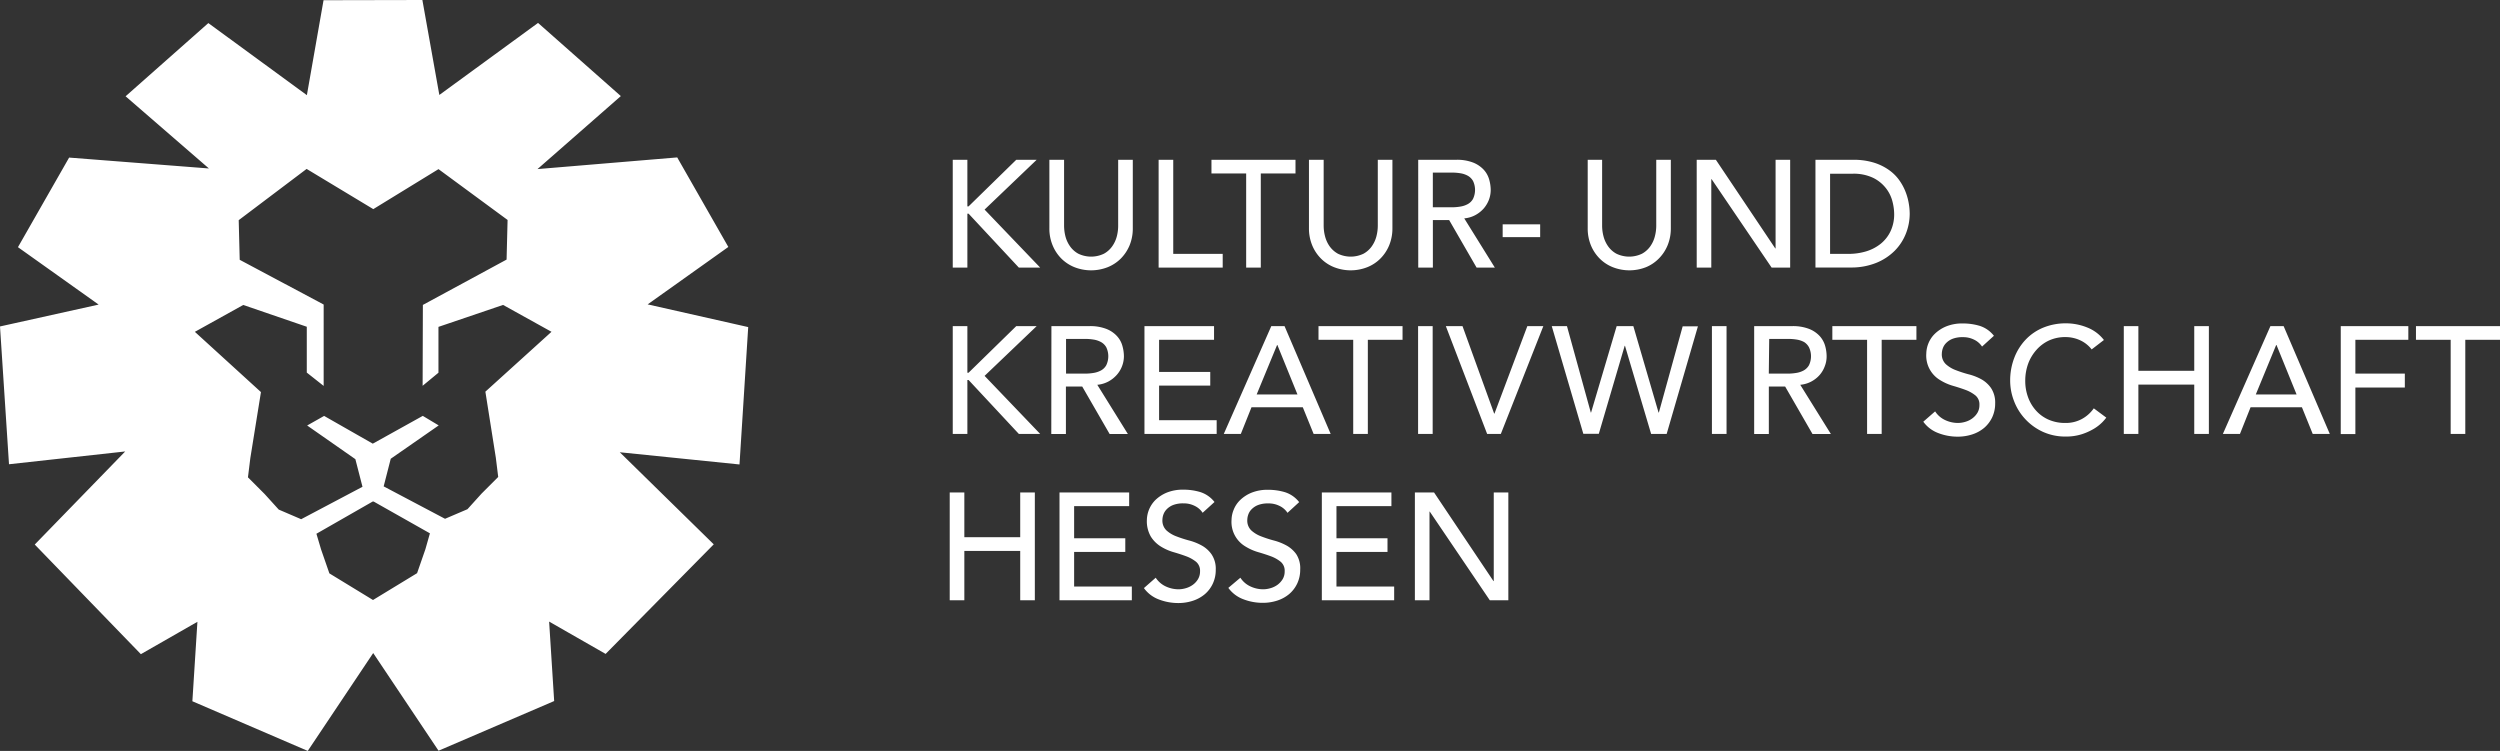<svg xmlns="http://www.w3.org/2000/svg" viewBox="0 0 600 180.22"><rect x="0" y="0" width="600" height="180.22" fill="#333333" stroke="none"/><path d="M179.57 78.5l-24.13-5.45 19.36-13.78-12.27-21.49-33.53 2.8 20-17.52L129.13 5.5l-23.69 17.29L101.37 0 77.65.05l-4 22.79L50 5.54 30.14 23.11l20 17.32-33.55-2.61-12.28 21.5L23.67 73.1 0 78.35l2.16 33.07 27.89-3.07-21.71 22.34L33.81 157l13.57-7.77-1.21 19.07 27.69 11.92 15.71-23.49 15.68 23.44L133 168.25l-1.21-19.07 13.56 7.76 25.95-26.3-22.55-22.1 28.73 2.93zM74 151.8v-.05zm28.1-20l-2 5.76L89.52 144l-10.47-6.39-2-5.77-1.11-3.74 13.52-7.74h.2l13.52 7.64zm-.61-58.62l-.06 19.41 3.8-3.14v-11l15.51-5.27 11.62 6.45L116.49 94l2.51 15.86.57 4.61-4 4-3.38 3.74-5.38 2.3-14.73-7.78 1.7-6.63 11.51-8-3.82-2.29-12 6.67-11.68-6.66-4.07 2.3 11.57 8.08 1.71 6.63-14.72 7.78-5.38-2.31-3.39-3.74-4-4 .57-4.61 2.55-15.85-15.86-14.46 11.61-6.45 15.25 5.23v11l4.05 3.2V73.09L57.53 62.35l-.24-9.51 16.3-12.3 16 9.65 15.65-9.6 16.58 12.2-.24 9.51zm127.17-34.83h3.51v11.18h.29l11.44-11.18h4.9L236.3 50.3l13.34 13.92h-5.12l-12.06-12.94h-.29v12.94h-3.51zm26.72 0v15.86a10.65 10.65 0 00.32 2.5 7.32 7.32 0 001.1 2.39 5.9 5.9 0 002 1.79 7.08 7.08 0 006.14 0 5.9 5.9 0 002-1.79 7.32 7.32 0 001.1-2.39 10.15 10.15 0 00.32-2.5V38.35h3.51v16.4a10.63 10.63 0 01-.76 4.11 9.93 9.93 0 01-2.12 3.2 9.43 9.43 0 01-3.18 2.08 10.91 10.91 0 01-7.9 0 9.43 9.43 0 01-3.18-2.08 9.75 9.75 0 01-2.11-3.2 10.45 10.45 0 01-.77-4.11v-16.4zm22.69 0h3.51v22.58h11.87v3.29h-15.38zm21.01 3.28h-8.33v-3.28h20.17v3.28h-8.33v22.59h-3.51zm18.6-3.28v15.86a10.17 10.17 0 00.33 2.5 7.3 7.3 0 001.09 2.39 6.09 6.09 0 002 1.79 7.08 7.08 0 006.14 0 5.9 5.9 0 002-1.79 7.32 7.32 0 001.1-2.39 10.17 10.17 0 00.33-2.5V38.35h3.51v16.4a10.64 10.64 0 01-.77 4.11 9.77 9.77 0 01-2.12 3.2 9.24 9.24 0 01-3.18 2.08 10.89 10.89 0 01-7.89 0 9.24 9.24 0 01-3.18-2.08 9.77 9.77 0 01-2.12-3.2 10.64 10.64 0 01-.77-4.11v-16.4zm22.69 0h9.1a10.63 10.63 0 014.09.67 7 7 0 012.54 1.72 5.77 5.77 0 011.3 2.34 9.35 9.35 0 01.37 2.5 6.66 6.66 0 01-.44 2.39 7.07 7.07 0 01-1.26 2.09 7.34 7.34 0 01-2 1.57 6.87 6.87 0 01-2.65.78l7.34 11.81h-4.38l-6.58-11.4h-3.91v11.4h-3.51zm3.51 11.4h4.6a12.45 12.45 0 002-.17 5.48 5.48 0 001.79-.6 3.18 3.18 0 001.26-1.26 5 5 0 000-4.28 3.31 3.31 0 00-1.26-1.26 5.48 5.48 0 00-1.79-.6 12.45 12.45 0 00-2-.16h-4.6zm25.76 7.16h-9v-3.07h9zm14.87-18.56v15.86a10.17 10.17 0 00.33 2.5 7.32 7.32 0 001.1 2.39 5.9 5.9 0 002 1.79 7.08 7.08 0 006.14 0 5.9 5.9 0 002-1.79 7.3 7.3 0 001.09-2.39 10.17 10.17 0 00.33-2.5V38.35h3.5v16.4a10.64 10.64 0 01-.77 4.11 9.77 9.77 0 01-2.12 3.2 9.24 9.24 0 01-3.11 2.08 10.89 10.89 0 01-7.89 0 9.24 9.24 0 01-3.18-2.08 9.77 9.77 0 01-2.12-3.2 10.63 10.63 0 01-.76-4.11v-16.4zm22.7 0h4.6l14.25 21.26h.08V38.35h3.5v25.87h-4.45L410.79 43h-.08v21.22h-3.5zm28.5 0h9a16.57 16.57 0 014.81.62 12.73 12.73 0 013.58 1.66 10.47 10.47 0 012.54 2.37 12.81 12.81 0 011.59 2.78 14 14 0 01.84 2.85 15.07 15.07 0 01.26 2.63 13 13 0 01-.92 4.81 12.16 12.16 0 01-2.7 4.13 13.31 13.31 0 01-4.44 2.9 16 16 0 01-6.12 1.1h-8.44zm3.51 22.58h4.42a14.59 14.59 0 004.22-.6 10.43 10.43 0 003.49-1.81 8.62 8.62 0 002.37-3 9.47 9.47 0 00.88-4.22 12.43 12.43 0 00-.4-2.9 8.55 8.55 0 00-1.52-3.16 8.87 8.87 0 00-3.09-2.54 10.84 10.84 0 00-5.11-1h-5.26zM228.66 78.27h3.51v11.18h.29l11.44-11.18h4.9l-12.5 11.94 13.34 13.93h-5.12L232.46 91.2h-.29v12.94h-3.51zm23.68 0h9.1a10.63 10.63 0 014.09.67 6.81 6.81 0 012.54 1.72 5.66 5.66 0 011.3 2.34 9.35 9.35 0 01.37 2.5A6.79 6.79 0 01268 90a7.34 7.34 0 01-2 1.57 7 7 0 01-2.65.78l7.34 11.81h-4.38l-6.58-11.4h-3.91v11.4h-3.51zm3.51 11.4h4.61a12.42 12.42 0 002-.17 5.48 5.48 0 001.79-.6 3.18 3.18 0 001.26-1.26 5 5 0 000-4.28 3.25 3.25 0 00-1.26-1.26 5.48 5.48 0 00-1.79-.6 12.41 12.41 0 00-2-.16h-4.61zm18.82-11.4h16.7v3.28h-13.19v7.71h12.28v3.29h-12.28v8.3H292v3.29h-17.33zm30.44 0h3.18l11.07 25.87h-4.09l-2.6-6.4h-12.31l-2.56 6.4h-4.09zm6.28 16.4l-4.82-11.87h-.07l-4.9 11.87zm13.38-13.12h-8.33v-3.28h20.17v3.28h-8.33v22.59h-3.51zm15.57-3.28h3.5v25.87h-3.5zm6.66 0h4l7.6 21h.07l7.89-21h3.84l-10.2 25.87h-3.29zm25.42 0h3.65L381.79 99h.07L388 78.27h4L398.05 99h.08l5.71-20.68h3.66l-7.5 25.82h-3.73L390 83h-.08l-6.21 21.12H380zm38.44 0h3.51v25.87h-3.51zm10.14 0h9.1a10.66 10.66 0 014.09.67 6.89 6.89 0 012.54 1.72 5.89 5.89 0 011.3 2.34 9.32 9.32 0 01.36 2.5 6.45 6.45 0 01-.44 2.39 6.67 6.67 0 01-1.24 2.11 7.05 7.05 0 01-2 1.57 6.94 6.94 0 01-2.65.78l7.35 11.81H435l-6.57-11.4h-3.91v11.4H421zm3.51 11.4h4.6a12.54 12.54 0 002-.17 5.48 5.48 0 001.79-.6 3.31 3.31 0 001.26-1.26 5 5 0 000-4.28A3.39 3.39 0 00433 82.1a5.48 5.48 0 00-1.79-.6 12.54 12.54 0 00-2-.16h-4.6zm23.59-8.12h-8.34v-3.28h20.18v3.28h-8.34v22.59h-3.5zm16.33 17.18a5.72 5.72 0 002.43 2.1 7.28 7.28 0 003.05.68 6.29 6.29 0 001.79-.28 5.15 5.15 0 001.66-.82 4.66 4.66 0 001.23-1.35 3.58 3.58 0 00.47-1.87 2.77 2.77 0 00-.95-2.28 8.49 8.49 0 00-2.35-1.32c-.94-.35-2-.69-3.07-1a12.34 12.34 0 01-3.07-1.37 6.83 6.83 0 01-3.31-6.36 6.9 6.9 0 01.49-2.41 6.76 6.76 0 011.56-2.34 8.66 8.66 0 012.72-1.77 10.22 10.22 0 014-.71 14 14 0 014.06.58 7 7 0 013.4 2.38l-2.85 2.59a4.69 4.69 0 00-1.87-1.64 5.82 5.82 0 00-2.74-.62 6.59 6.59 0 00-2.43.38 4.36 4.36 0 00-1.55 1 3.36 3.36 0 00-.82 1.29 4 4 0 00-.24 1.28 3.22 3.22 0 00.95 2.52 7.33 7.33 0 002.36 1.43 29 29 0 003.06 1 13 13 0 013.07 1.18 7 7 0 012.36 2.12 6.25 6.25 0 011 3.67 7.77 7.77 0 01-.71 3.36 7.68 7.68 0 01-1.92 2.53 8.55 8.55 0 01-2.85 1.57 11.22 11.22 0 01-3.51.55 12.84 12.84 0 01-4.71-.88 7.8 7.8 0 01-3.55-2.71zM502 83.86a7.42 7.42 0 00-2.78-2.2 8.29 8.29 0 00-3.47-.76 9.31 9.31 0 00-4 .82 9.16 9.16 0 00-3 2.25 10.37 10.37 0 00-2 3.34 12.06 12.06 0 00-.69 4.11 11.24 11.24 0 00.66 3.87 9.73 9.73 0 001.9 3.22 8.81 8.81 0 003 2.19 9.75 9.75 0 004.06.81 8.07 8.07 0 003.91-.92 8.38 8.38 0 002.92-2.59l3 2.23a11.14 11.14 0 01-1 1.15 10.12 10.12 0 01-1.93 1.5 14.09 14.09 0 01-2.91 1.32 12.33 12.33 0 01-3.93.57 12.88 12.88 0 01-5.53-1.17 13.34 13.34 0 01-4.2-3.07 13.21 13.21 0 01-2.65-4.3 13.45 13.45 0 01-.92-4.84 15.15 15.15 0 011-5.54 13.16 13.16 0 012.76-4.38 12.28 12.28 0 014.26-2.87 14.26 14.26 0 015.48-1 13.55 13.55 0 015 1 9.35 9.35 0 014 3zm7.71-5.59h3.5V89h13.41V78.27h3.51v25.87h-3.51V92.3h-13.41v11.84h-3.5zm35.19 0h3.17l11.08 25.87h-4.1l-2.59-6.4h-12.32l-2.55 6.4h-4.1zm6.28 16.4l-4.82-11.87h-.08l-4.89 11.87zm10.6-16.4H578v3.28h-12.71v8.12h11.87V93h-11.87v11.18h-3.51zm26.38 3.28h-8.33v-3.28H600v3.28h-8.33v22.59h-3.51zm-360.23 36.64h3.51v10.74h13.41v-10.74h3.51v25.87h-3.51v-11.84h-13.41v11.84h-3.51zm26.35 0H271v3.28h-13.21v7.71h12.28v3.29h-12.28v8.3h13.85v3.29h-17.36zm23.09 20.46a5.84 5.84 0 002.43 2.1 7.32 7.32 0 003.05.68 6.36 6.36 0 001.8-.28 5.36 5.36 0 001.66-.82 4.49 4.49 0 001.22-1.35 3.59 3.59 0 00.48-1.87 2.8 2.8 0 00-.95-2.28 8.55 8.55 0 00-2.36-1.32c-.94-.35-2-.69-3.07-1a12.34 12.34 0 01-3.07-1.37 7.49 7.49 0 01-2.36-2.36 7.35 7.35 0 01-.95-4 7 7 0 012.05-4.78 8.77 8.77 0 012.72-1.77 10.25 10.25 0 014-.71 13.94 13.94 0 014.06.58 7 7 0 013.4 2.38l-2.85 2.59a4.69 4.69 0 00-1.87-1.64 5.79 5.79 0 00-2.74-.62 6.59 6.59 0 00-2.43.38 4.36 4.36 0 00-1.55 1 3.48 3.48 0 00-.82 1.29 4 4 0 00-.24 1.28 3.26 3.26 0 00.95 2.52 7.33 7.33 0 002.36 1.43 29.19 29.19 0 003.07 1 13.2 13.2 0 013.07 1.22 7 7 0 012.35 2.12 6.18 6.18 0 011 3.67 7.63 7.63 0 01-.71 3.36 7.42 7.42 0 01-1.92 2.53 8.55 8.55 0 01-2.85 1.57 11.11 11.11 0 01-3.5.55 12.89 12.89 0 01-4.72-.88 7.77 7.77 0 01-3.54-2.71zm20.32 0a5.72 5.72 0 002.43 2.1 7.28 7.28 0 003.05.68 6.29 6.29 0 001.79-.28 5.31 5.31 0 001.67-.82 4.77 4.77 0 001.22-1.35 3.58 3.58 0 00.47-1.87 2.77 2.77 0 00-.95-2.28 8.34 8.34 0 00-2.35-1.32c-.94-.35-2-.69-3.07-1a12.34 12.34 0 01-3.07-1.37 6.83 6.83 0 01-3.31-6.36 6.71 6.71 0 01.5-2.41 6.6 6.6 0 011.55-2.34 8.66 8.66 0 012.72-1.77 10.22 10.22 0 014-.71 14 14 0 014.06.58 7 7 0 013.4 2.38l-2.8 2.57a4.69 4.69 0 00-1.87-1.64 5.82 5.82 0 00-2.74-.62 6.59 6.59 0 00-2.43.38 4.36 4.36 0 00-1.55 1 3.36 3.36 0 00-.82 1.29 4 4 0 00-.24 1.28 3.26 3.26 0 00.95 2.52 7.33 7.33 0 002.36 1.43 28.45 28.45 0 003.07 1 13.38 13.38 0 013.07 1.22 7.11 7.11 0 012.3 2.06 6.18 6.18 0 01.95 3.67 7.77 7.77 0 01-.71 3.36 7.55 7.55 0 01-1.92 2.53 8.55 8.55 0 01-2.85 1.57 11.17 11.17 0 01-3.51.55 12.84 12.84 0 01-4.71-.88 7.8 7.8 0 01-3.55-2.71zm19.55-20.46h16.7v3.28h-13.19v7.71H333v3.29h-12.25v8.3h13.85v3.29h-17.36zm22.33 0h4.6l14.25 21.26h.08v-21.26h3.5v25.87h-4.45l-14.4-21.27h-.07v21.27h-3.51z" fill="#fff"/></svg>